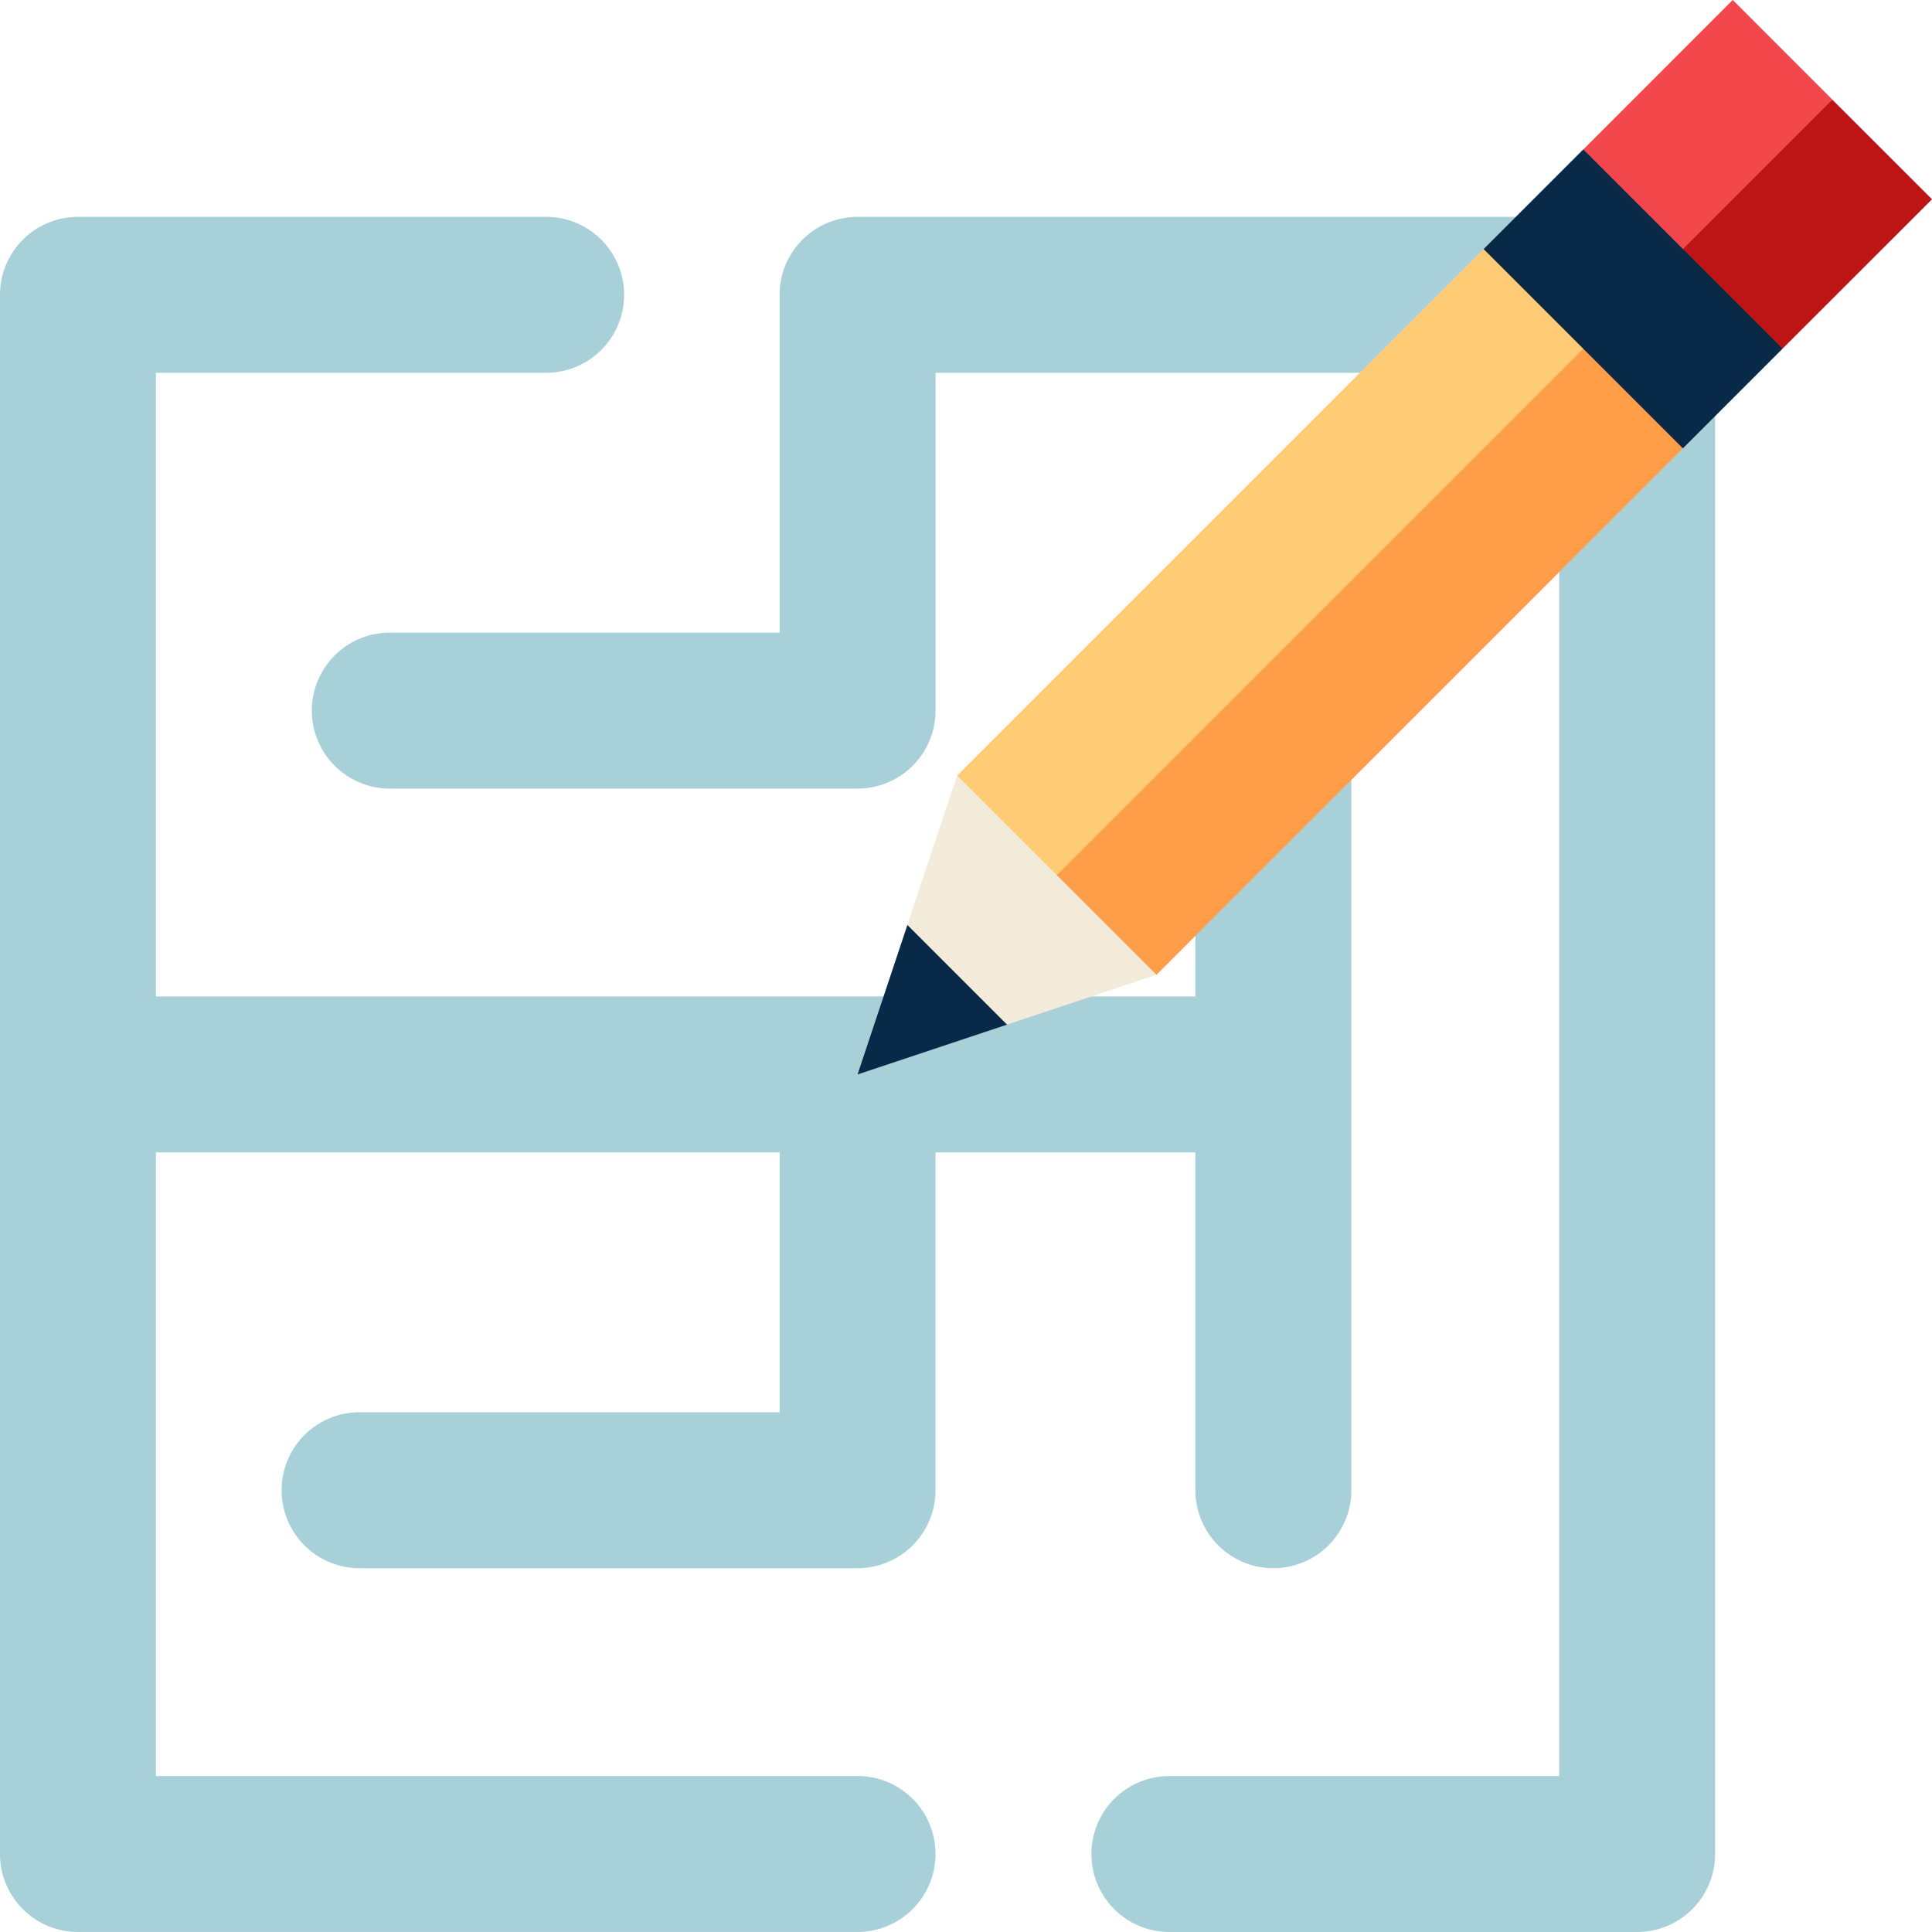 <svg xmlns="http://www.w3.org/2000/svg" width="93.497" height="93.497" viewBox="0 0 93.497 93.497"><g transform="translate(-284 -1113)"><g transform="translate(284 1123.495)"><path d="M17.4,57.85a3.773,3.773,0,1,0,0,7.546H41.5a3.773,3.773,0,0,0,3.773-3.773V45.274H57.85V61.623a3.773,3.773,0,0,0,7.546,0V18a3.773,3.773,0,1,0-7.546,0V37.728H7.546V7.546H26.43A3.773,3.773,0,1,0,26.43,0H3.773A3.773,3.773,0,0,0,0,3.773V79.229A3.773,3.773,0,0,0,3.773,83H41.5a3.773,3.773,0,1,0,0-7.546H7.546V45.274H37.729V57.85Z" fill="#a8d0d8"/><path d="M124.138,0H86.41a3.773,3.773,0,0,0-3.773,3.773V20.122H63.773a3.773,3.773,0,1,0,0,7.546H86.41a3.773,3.773,0,0,0,3.773-3.773V7.546h30.182V75.456H101.5a3.773,3.773,0,0,0,0,7.546h22.637a3.773,3.773,0,0,0,3.773-3.773V3.773A3.773,3.773,0,0,0,124.138,0Z" transform="translate(-44.909)" fill="#a8d0d8"/></g><g transform="translate(325.501 1112.998)"><path d="M118.145,156.793,92.67,182.269l-5.626-4.019,26.28-27.886Z" transform="translate(-78.204 -135.092)" fill="#ff9d49"/><path d="M78.575,122.726,51.492,149.809l-4.019-5.626,25.476-25.475Z" transform="translate(-42.652 -106.651)" fill="#ffcc75"/><path d="M391.137,52.308,383.9,59.541l-6.429-4.822,8.84-7.233Z" transform="translate(-339.14 -42.662)" fill="#bd1515"/><path d="M357.872,4.824l-8.036,8.036-4.018-5.625L353.05,0Z" transform="translate(-310.697)" fill="#f2484b"/><g transform="translate(0 7.234)"><rect width="6.82" height="13.638" transform="translate(44.763 9.643) rotate(135)" fill="#082947"/><path d="M7.233,445.6,0,448.009l2.411-7.233,4.018.8Z" transform="translate(0 -403.245)" fill="#082947"/></g><path d="M26.147,369.557l-2.411,7.233,4.822,4.822,7.233-2.411Z" transform="translate(-21.325 -332.025)" fill="#f2ebd9"/></g></g></svg>